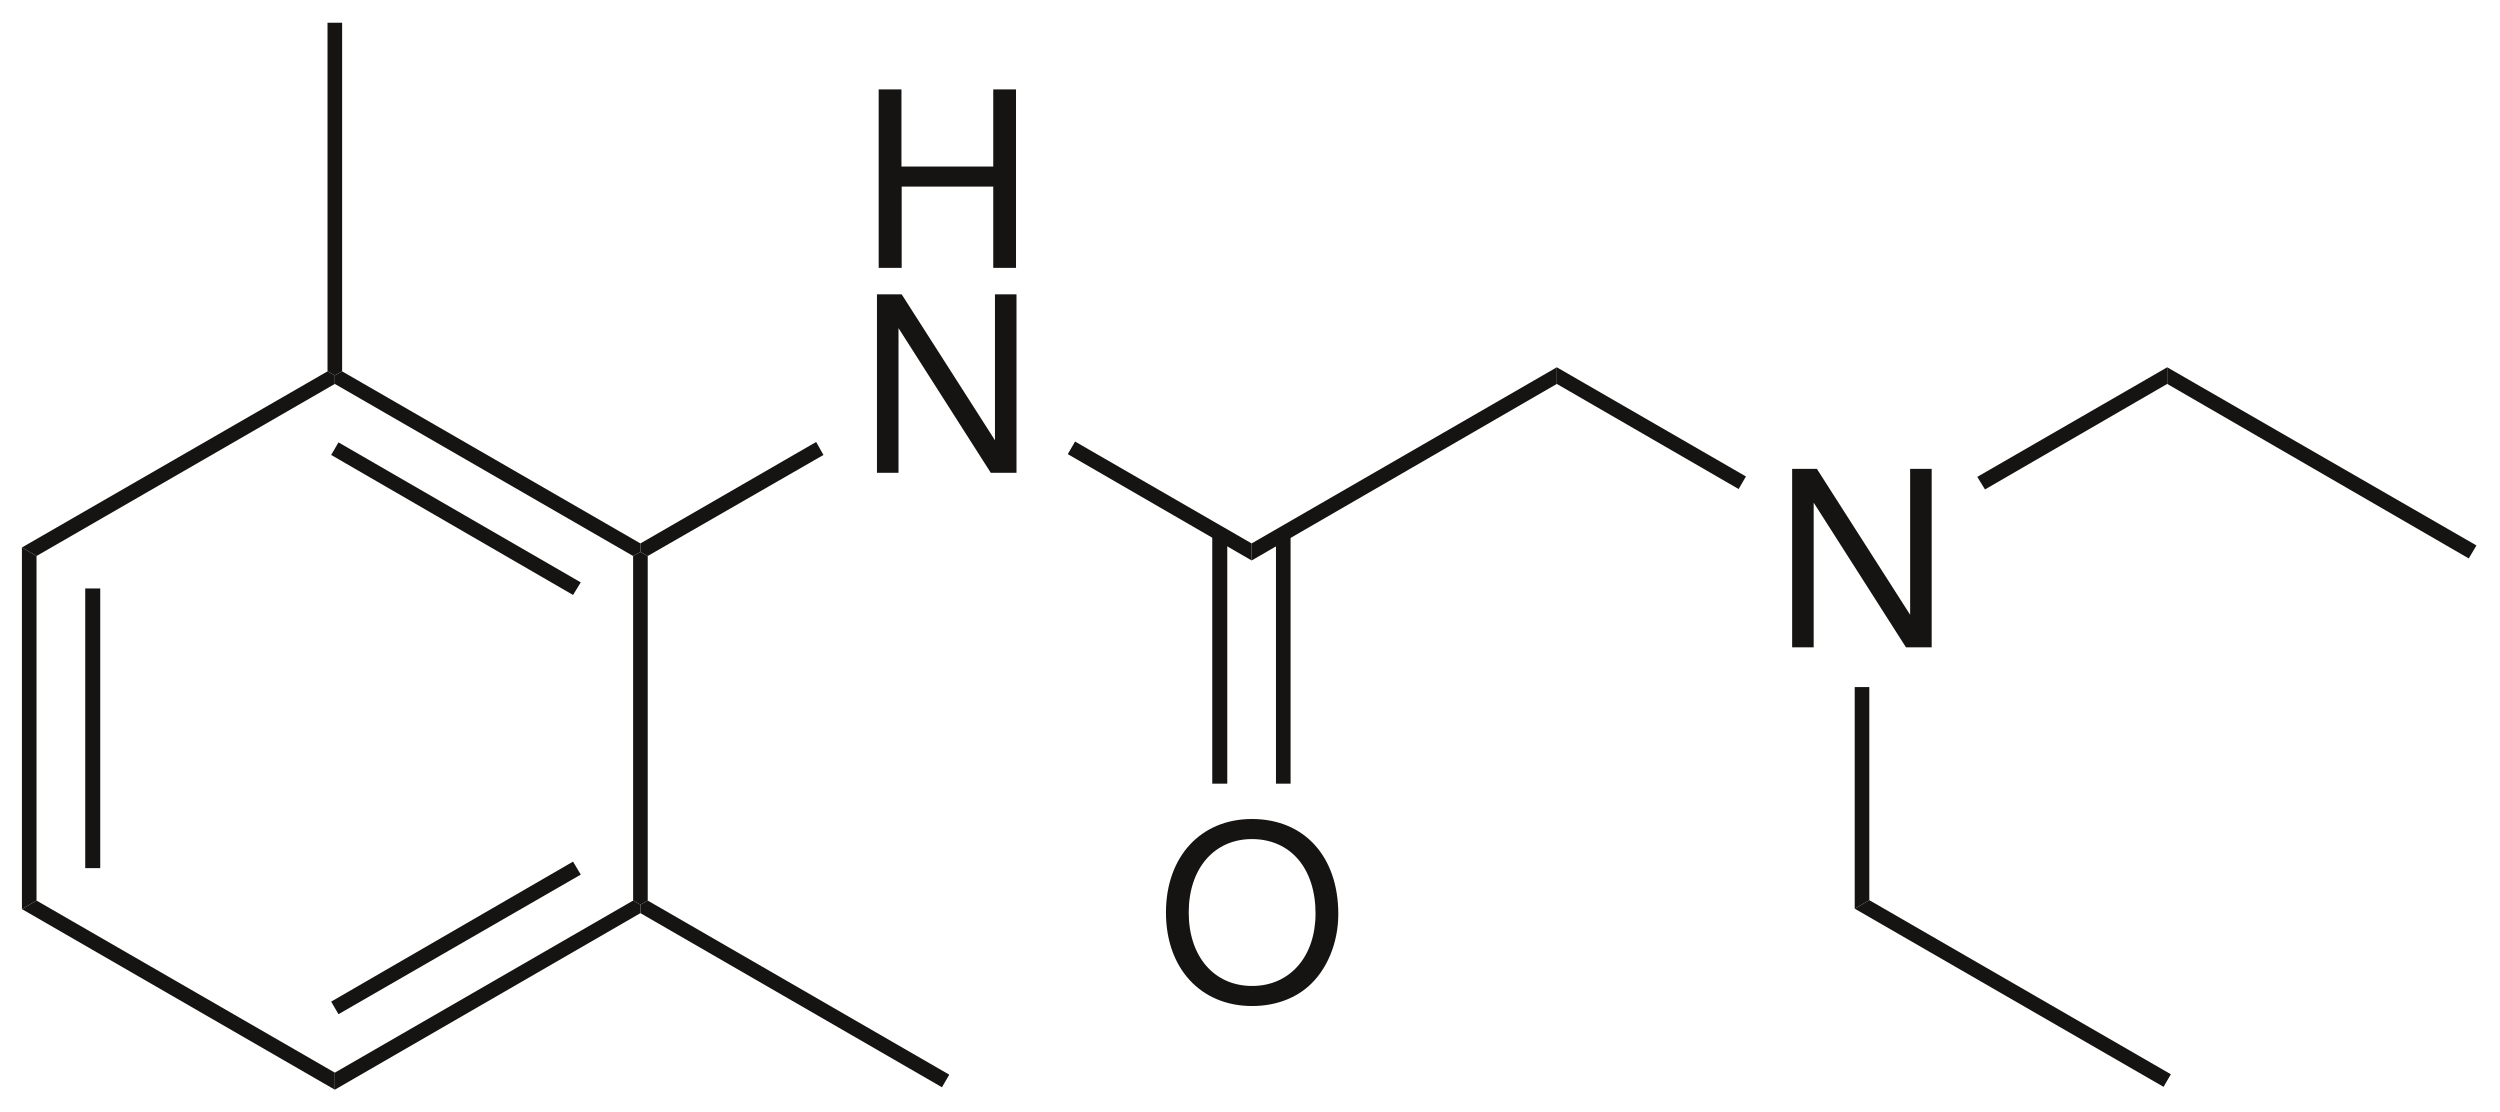 <?xml version="1.0" encoding="UTF-8"?><svg xmlns="http://www.w3.org/2000/svg" xmlns:xlink="http://www.w3.org/1999/xlink" width="308pt" height="137pt" viewBox="0 0 308 137"><g transform="translate(2.7, 67.45)" style="fill:#161413; fill-rule:nonzero; stroke:none; stroke-width:1.8; stroke-linecap:butt; stroke-linejoin:miter; stroke-dasharray:none;"><path d="M1.8 43.5C1.8 43.5 0 44.55 0 44.55C0 44.55 0 0 0 0C0 0 1.8 1.05 1.8 1.05C1.8 1.05 1.8 43.5 1.8 43.5Z"/></g><g transform="translate(10.5, 72.5)" style="fill:#161413; fill-rule:nonzero; stroke:none; stroke-width:1.8; stroke-linecap:butt; stroke-linejoin:miter; stroke-dasharray:none;"><path d="M1.85 34.45C1.85 34.45 0 34.45 0 34.45C0 34.45 0 0 0 0C0 0 1.85 0 1.85 0C1.85 0 1.85 34.45 1.85 34.45Z"/></g><g transform="translate(2.7, 110.95)" style="fill:#161413; fill-rule:nonzero; stroke:none; stroke-width:1.8; stroke-linecap:butt; stroke-linejoin:miter; stroke-dasharray:none;"><path d="M38.55 21.2C38.55 21.2 38.55 23.3 38.55 23.3C38.55 23.3 0 1.05 0 1.05C0 1.05 1.8 0 1.8 0C1.8 0 38.55 21.2 38.55 21.2Z"/></g><g transform="translate(41.25, 110.95)" style="fill:#161413; fill-rule:nonzero; stroke:none; stroke-width:1.8; stroke-linecap:butt; stroke-linejoin:miter; stroke-dasharray:none;"><path d="M36.75 0C36.75 0 37.65 0.5 37.65 0.5C37.65 0.5 37.65 1.55 37.65 1.55C37.65 1.55 0 23.3 0 23.3C0 23.3 0 21.2 0 21.2C0 21.2 36.75 0 36.75 0Z"/></g><g transform="translate(40.8, 106.15)" style="fill:#161413; fill-rule:nonzero; stroke:none; stroke-width:1.8; stroke-linecap:butt; stroke-linejoin:miter; stroke-dasharray:none;"><path d="M29.8 0C29.8 0 30.75 1.6 30.75 1.6C30.75 1.6 0.9 18.8 0.9 18.8C0.9 18.8 0 17.25 0 17.25C0 17.25 29.8 0 29.8 0Z"/></g><g transform="translate(78, 68)" style="fill:#161413; fill-rule:nonzero; stroke:none; stroke-width:1.8; stroke-linecap:butt; stroke-linejoin:miter; stroke-dasharray:none;"><path d="M0 0.5C0 0.5 0.9 0 0.9 0C0.9 0 1.8 0.5 1.8 0.5C1.8 0.5 1.8 42.95 1.8 42.95C1.8 42.95 0.9 43.45 0.9 43.45C0.9 43.45 0 42.95 0 42.95C0 42.95 0 0.5 0 0.5Z"/></g><g transform="translate(41.25, 45.75)" style="fill:#161413; fill-rule:nonzero; stroke:none; stroke-width:1.8; stroke-linecap:butt; stroke-linejoin:miter; stroke-dasharray:none;"><path d="M0 1.55C0 1.55 0 0.5 0 0.5C0 0.5 0.9 0 0.9 0C0.9 0 37.65 21.2 37.65 21.2C37.65 21.2 37.65 22.25 37.65 22.25C37.65 22.25 36.75 22.75 36.75 22.75C36.75 22.75 0 1.55 0 1.55Z"/></g><g transform="translate(40.8, 54.5)" style="fill:#161413; fill-rule:nonzero; stroke:none; stroke-width:1.8; stroke-linecap:butt; stroke-linejoin:miter; stroke-dasharray:none;"><path d="M0 1.55C0 1.55 0.9 0 0.9 0C0.9 0 30.75 17.25 30.75 17.25C30.75 17.25 29.8 18.8 29.8 18.8C29.8 18.8 0 1.55 0 1.55Z"/></g><g transform="translate(2.7, 45.75)" style="fill:#161413; fill-rule:nonzero; stroke:none; stroke-width:1.8; stroke-linecap:butt; stroke-linejoin:miter; stroke-dasharray:none;"><path d="M1.8 22.75C1.8 22.75 0 21.7 0 21.7C0 21.7 37.649 0 37.649 0C37.649 0 38.55 0.5 38.55 0.5C38.55 0.5 38.55 1.55 38.55 1.55C38.55 1.55 1.8 22.75 1.8 22.75Z"/></g><g transform="translate(108.253, 11.014)" style="fill:#161413; fill-rule:evenodd; stroke:none; stroke-width:1.8; stroke-linecap:butt; stroke-linejoin:miter; stroke-dasharray:none;"><path d="M14.115 11.974C14.115 11.974 14.115 21.986 14.115 21.986C14.115 21.986 16.92 21.986 16.92 21.986C16.92 21.986 16.92 0 16.92 0C16.92 0 14.115 0 14.115 0C14.115 0 14.115 9.5 14.115 9.5C14.115 9.5 2.806 9.5 2.806 9.5C2.806 9.5 2.806 0 2.806 0C2.806 0 0 0 0 0C0 0 0 21.986 0 21.986C0 21.986 2.835 21.986 2.835 21.986C2.835 21.986 2.835 11.974 2.835 11.974C2.835 11.974 14.115 11.974 14.115 11.974Z"/></g><g transform="translate(108.042, 36.264)" style="fill:#161413; fill-rule:evenodd; stroke:none; stroke-width:1.8; stroke-linecap:butt; stroke-linejoin:miter; stroke-dasharray:none;"><path d="M17.191 0C17.191 0 14.537 0 14.537 0C14.537 0 14.537 17.975 14.537 17.975C14.537 17.975 3.046 0 3.046 0C3.046 0 0 0 0 0C0 0 0 21.986 0 21.986C0 21.986 2.654 21.986 2.654 21.986C2.654 21.986 2.654 4.162 2.654 4.162C2.654 4.162 14.024 21.986 14.024 21.986C14.024 21.986 17.191 21.986 17.191 21.986C17.191 21.986 17.191 0 17.191 0Z"/></g><g transform="translate(78.9, 54.45)" style="fill:#161413; fill-rule:nonzero; stroke:none; stroke-width:1.8; stroke-linecap:butt; stroke-linejoin:miter; stroke-dasharray:none;"><path d="M21.65 0C21.65 0 22.55 1.6 22.55 1.6C22.55 1.6 0.899 14.05 0.899 14.05C0.899 14.05 0 13.55 0 13.55C0 13.55 0 12.5 0 12.5C0 12.5 21.65 0 21.65 0Z"/></g><g transform="translate(131.55, 54.4)" style="fill:#161413; fill-rule:nonzero; stroke:none; stroke-width:1.8; stroke-linecap:butt; stroke-linejoin:miter; stroke-dasharray:none;"><path d="M22.65 12.55C22.65 12.55 22.65 14.649 22.65 14.649C22.65 14.649 0 1.55 0 1.55C0 1.55 0.9 0 0.9 0C0.9 0 22.65 12.55 22.65 12.55Z"/></g><g transform="translate(40.35, 2.8)" style="fill:#161413; fill-rule:nonzero; stroke:none; stroke-width:1.8; stroke-linecap:butt; stroke-linejoin:miter; stroke-dasharray:none;"><path d="M0 0C0 0 1.801 0 1.801 0C1.801 0 1.801 42.95 1.801 42.95C1.801 42.95 0.9 43.45 0.9 43.45C0.9 43.45 0 42.95 0 42.95C0 42.95 0 0 0 0Z"/></g><g transform="translate(78.9, 110.95)" style="fill:#161413; fill-rule:nonzero; stroke:none; stroke-width:1.8; stroke-linecap:butt; stroke-linejoin:miter; stroke-dasharray:none;"><path d="M38.05 21.45C38.05 21.45 37.15 23 37.15 23C37.15 23 0 1.55 0 1.55C0 1.55 0 0.5 0 0.5C0 0.5 0.899 0 0.899 0C0.899 0 38.05 21.45 38.05 21.45Z"/></g><g transform="translate(154.2, 45.25)" style="fill:#161413; fill-rule:nonzero; stroke:none; stroke-width:1.8; stroke-linecap:butt; stroke-linejoin:miter; stroke-dasharray:none;"><path d="M37.6 0C37.6 0 37.6 2.05 37.6 2.05C37.6 2.05 0 23.8 0 23.8C0 23.8 0 21.7 0 21.7C0 21.7 37.6 0 37.6 0Z"/></g><g transform="translate(143.646, 100.901)" style="fill:#161413; fill-rule:evenodd; stroke:none; stroke-width:1.8; stroke-linecap:butt; stroke-linejoin:miter; stroke-dasharray:none;"><path d="M10.586 0C4.283 0 0 4.645 0 11.522C0 18.398 4.283 23.042 10.617 23.042C13.27 23.042 15.653 22.228 17.432 20.72C19.815 18.7 21.233 15.291 21.233 11.703C21.233 4.615 17.041 0 10.586 0ZM10.586 2.474C15.351 2.474 18.428 6.093 18.428 11.642C18.428 16.951 15.261 20.57 10.617 20.57C5.942 20.57 2.805 16.951 2.805 11.522C2.805 6.093 5.942 2.474 10.586 2.474Z"/></g><g transform="translate(157.2, 65.75)" style="fill:#161413; fill-rule:nonzero; stroke:none; stroke-width:1.8; stroke-linecap:butt; stroke-linejoin:miter; stroke-dasharray:none;"><path d="M1.8 30.8C1.8 30.8 0 30.8 0 30.8C0 30.8 0 0 0 0C0 0 1.8 0 1.8 0C1.8 0 1.8 30.8 1.8 30.8Z"/></g><g transform="translate(149.35, 65.75)" style="fill:#161413; fill-rule:nonzero; stroke:none; stroke-width:1.8; stroke-linecap:butt; stroke-linejoin:miter; stroke-dasharray:none;"><path d="M1.85 30.8C1.85 30.8 0 30.8 0 30.8C0 30.8 0 0 0 0C0 0 1.85 0 1.85 0C1.85 0 1.85 30.8 1.85 30.8Z"/></g><g transform="translate(220.792, 57.764)" style="fill:#161413; fill-rule:evenodd; stroke:none; stroke-width:1.8; stroke-linecap:butt; stroke-linejoin:miter; stroke-dasharray:none;"><path d="M17.191 0C17.191 0 14.537 0 14.537 0C14.537 0 14.537 17.975 14.537 17.975C14.537 17.975 3.046 0 3.046 0C3.046 0 0 0 0 0C0 0 0 21.986 0 21.986C0 21.986 2.654 21.986 2.654 21.986C2.654 21.986 2.654 4.162 2.654 4.162C2.654 4.162 14.024 21.986 14.024 21.986C14.024 21.986 17.191 21.986 17.191 21.986C17.191 21.986 17.191 0 17.191 0Z"/></g><g transform="translate(191.8, 45.25)" style="fill:#161413; fill-rule:nonzero; stroke:none; stroke-width:1.8; stroke-linecap:butt; stroke-linejoin:miter; stroke-dasharray:none;"><path d="M23.3 13.45C23.3 13.45 22.4 15 22.4 15C22.4 15 0 2.05 0 2.05C0 2.05 0 0 0 0C0 0 23.3 13.45 23.3 13.45Z"/></g><g transform="translate(243.6, 45.25)" style="fill:#161413; fill-rule:nonzero; stroke:none; stroke-width:1.8; stroke-linecap:butt; stroke-linejoin:miter; stroke-dasharray:none;"><path d="M23.4 0C23.4 0 23.4 2.05 23.4 2.05C23.4 2.05 0.95 15.05 0.95 15.05C0.95 15.05 0 13.5 0 13.5C0 13.5 23.4 0 23.4 0Z"/></g><g transform="translate(228.5, 84.65)" style="fill:#161413; fill-rule:nonzero; stroke:none; stroke-width:1.8; stroke-linecap:butt; stroke-linejoin:miter; stroke-dasharray:none;"><path d="M1.8 26.25C1.8 26.25 0 27.3 0 27.3C0 27.3 0 0 0 0C0 0 1.8 0 1.8 0C1.8 0 1.8 26.25 1.8 26.25Z"/></g><g transform="translate(228.5, 110.9)" style="fill:#161413; fill-rule:nonzero; stroke:none; stroke-width:1.8; stroke-linecap:butt; stroke-linejoin:miter; stroke-dasharray:none;"><path d="M38.95 21.45C38.95 21.45 38.05 23 38.05 23C38.05 23 0 1.05 0 1.05C0 1.05 1.8 0 1.8 0C1.8 0 38.95 21.45 38.95 21.45Z"/></g><g transform="translate(267, 45.25)" style="fill:#161413; fill-rule:nonzero; stroke:none; stroke-width:1.8; stroke-linecap:butt; stroke-linejoin:miter; stroke-dasharray:none;"><path d="M38.1 21.95C38.1 21.95 37.15 23.55 37.15 23.55C37.15 23.55 0 2.05 0 2.05C0 2.05 0 0 0 0C0 0 38.1 21.95 38.1 21.95Z"/></g></svg>
